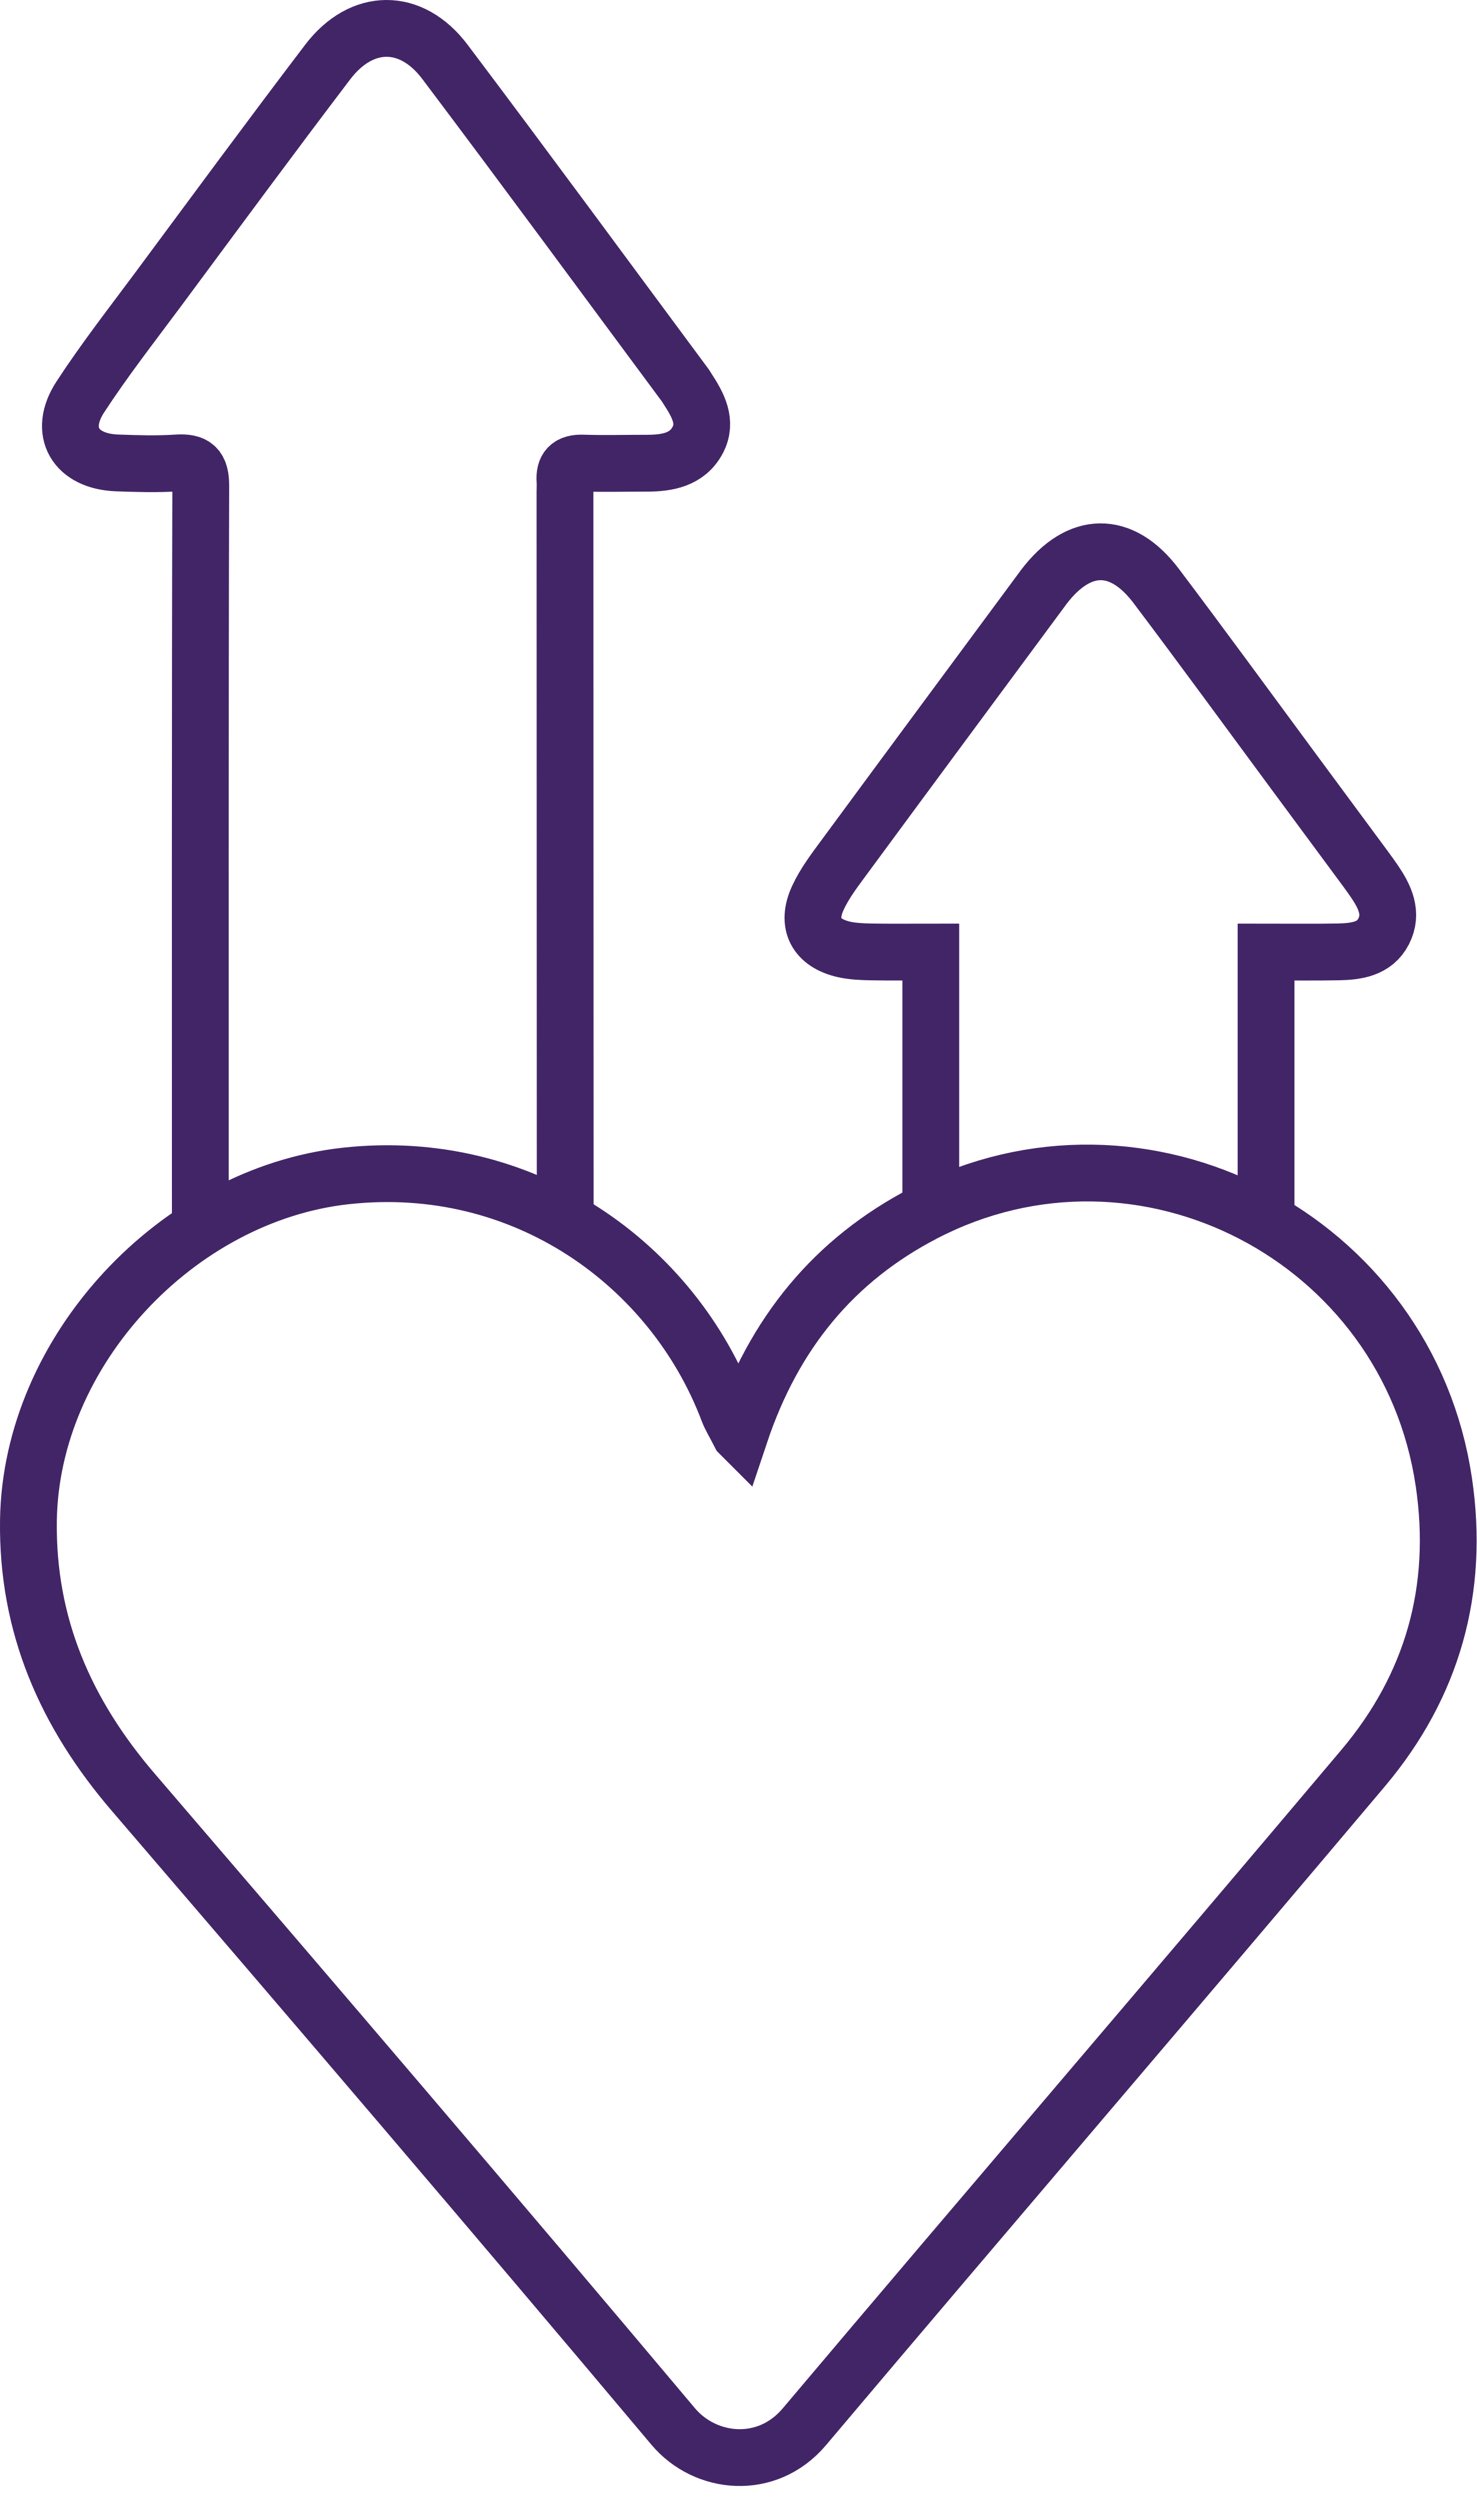 <svg xmlns="http://www.w3.org/2000/svg" width="52" height="88" viewBox="0 0 52 88">
    <g fill="none" fill-rule="evenodd" stroke="#422567" stroke-width="2">
        <path d="M25.051 49.481c1.192-3.564 3.321-6.13 6.472-7.769 7.687-3.999 17.04.857 18.31 9.464.558 3.781-.397 7.163-2.838 10.06-6.534 7.752-13.137 15.446-19.678 23.193-1.316 1.558-3.49 1.33-4.619-.015-6.286-7.48-12.639-14.905-19.003-22.319-2.378-2.77-3.748-5.874-3.694-9.579.088-5.966 5.235-11.458 11.154-12.118 6.304-.702 11.544 3.14 13.482 8.266.087.23.221.44.414.817z" transform="translate(1 1)"/>
        <path d="M6.053 42.118c0-7.514-.009-18.492.015-26.005.002-.654-.199-.86-.845-.816-.696.047-1.4.024-2.1-.001-1.467-.053-2.09-1.101-1.299-2.317.85-1.305 1.815-2.541 2.746-3.795 1.981-2.672 3.953-5.352 5.967-8 1.196-1.572 2.94-1.584 4.128-.006 2.85 3.781 5.65 7.597 8.47 11.399.026.036.047.075.071.113.362.556.7 1.153.357 1.802-.365.691-1.073.817-1.804.814-.746-.001-1.492.021-2.236-.004-.478-.018-.664.178-.632.627.01.132 0 .266 0 .4.003 7.579.007 18.209.008 25.789M31.77 41.713v-9.2c-.733 0-1.425.009-2.116-.004-.314-.006-.634-.02-.938-.087-.983-.224-1.346-.9-.918-1.822.243-.525.61-.998.955-1.468 2.288-3.108 4.585-6.21 6.88-9.313l.12-.163c1.236-1.623 2.726-1.652 3.95-.032 1.63 2.16 3.225 4.35 4.835 6.528l2.535 3.43c.107.147.214.292.315.442.368.54.654 1.125.324 1.765-.32.622-.957.705-1.579.719-.83.017-1.662.005-2.56.005v9.605" transform="translate(1 1)"/>
    </g>
</svg>
